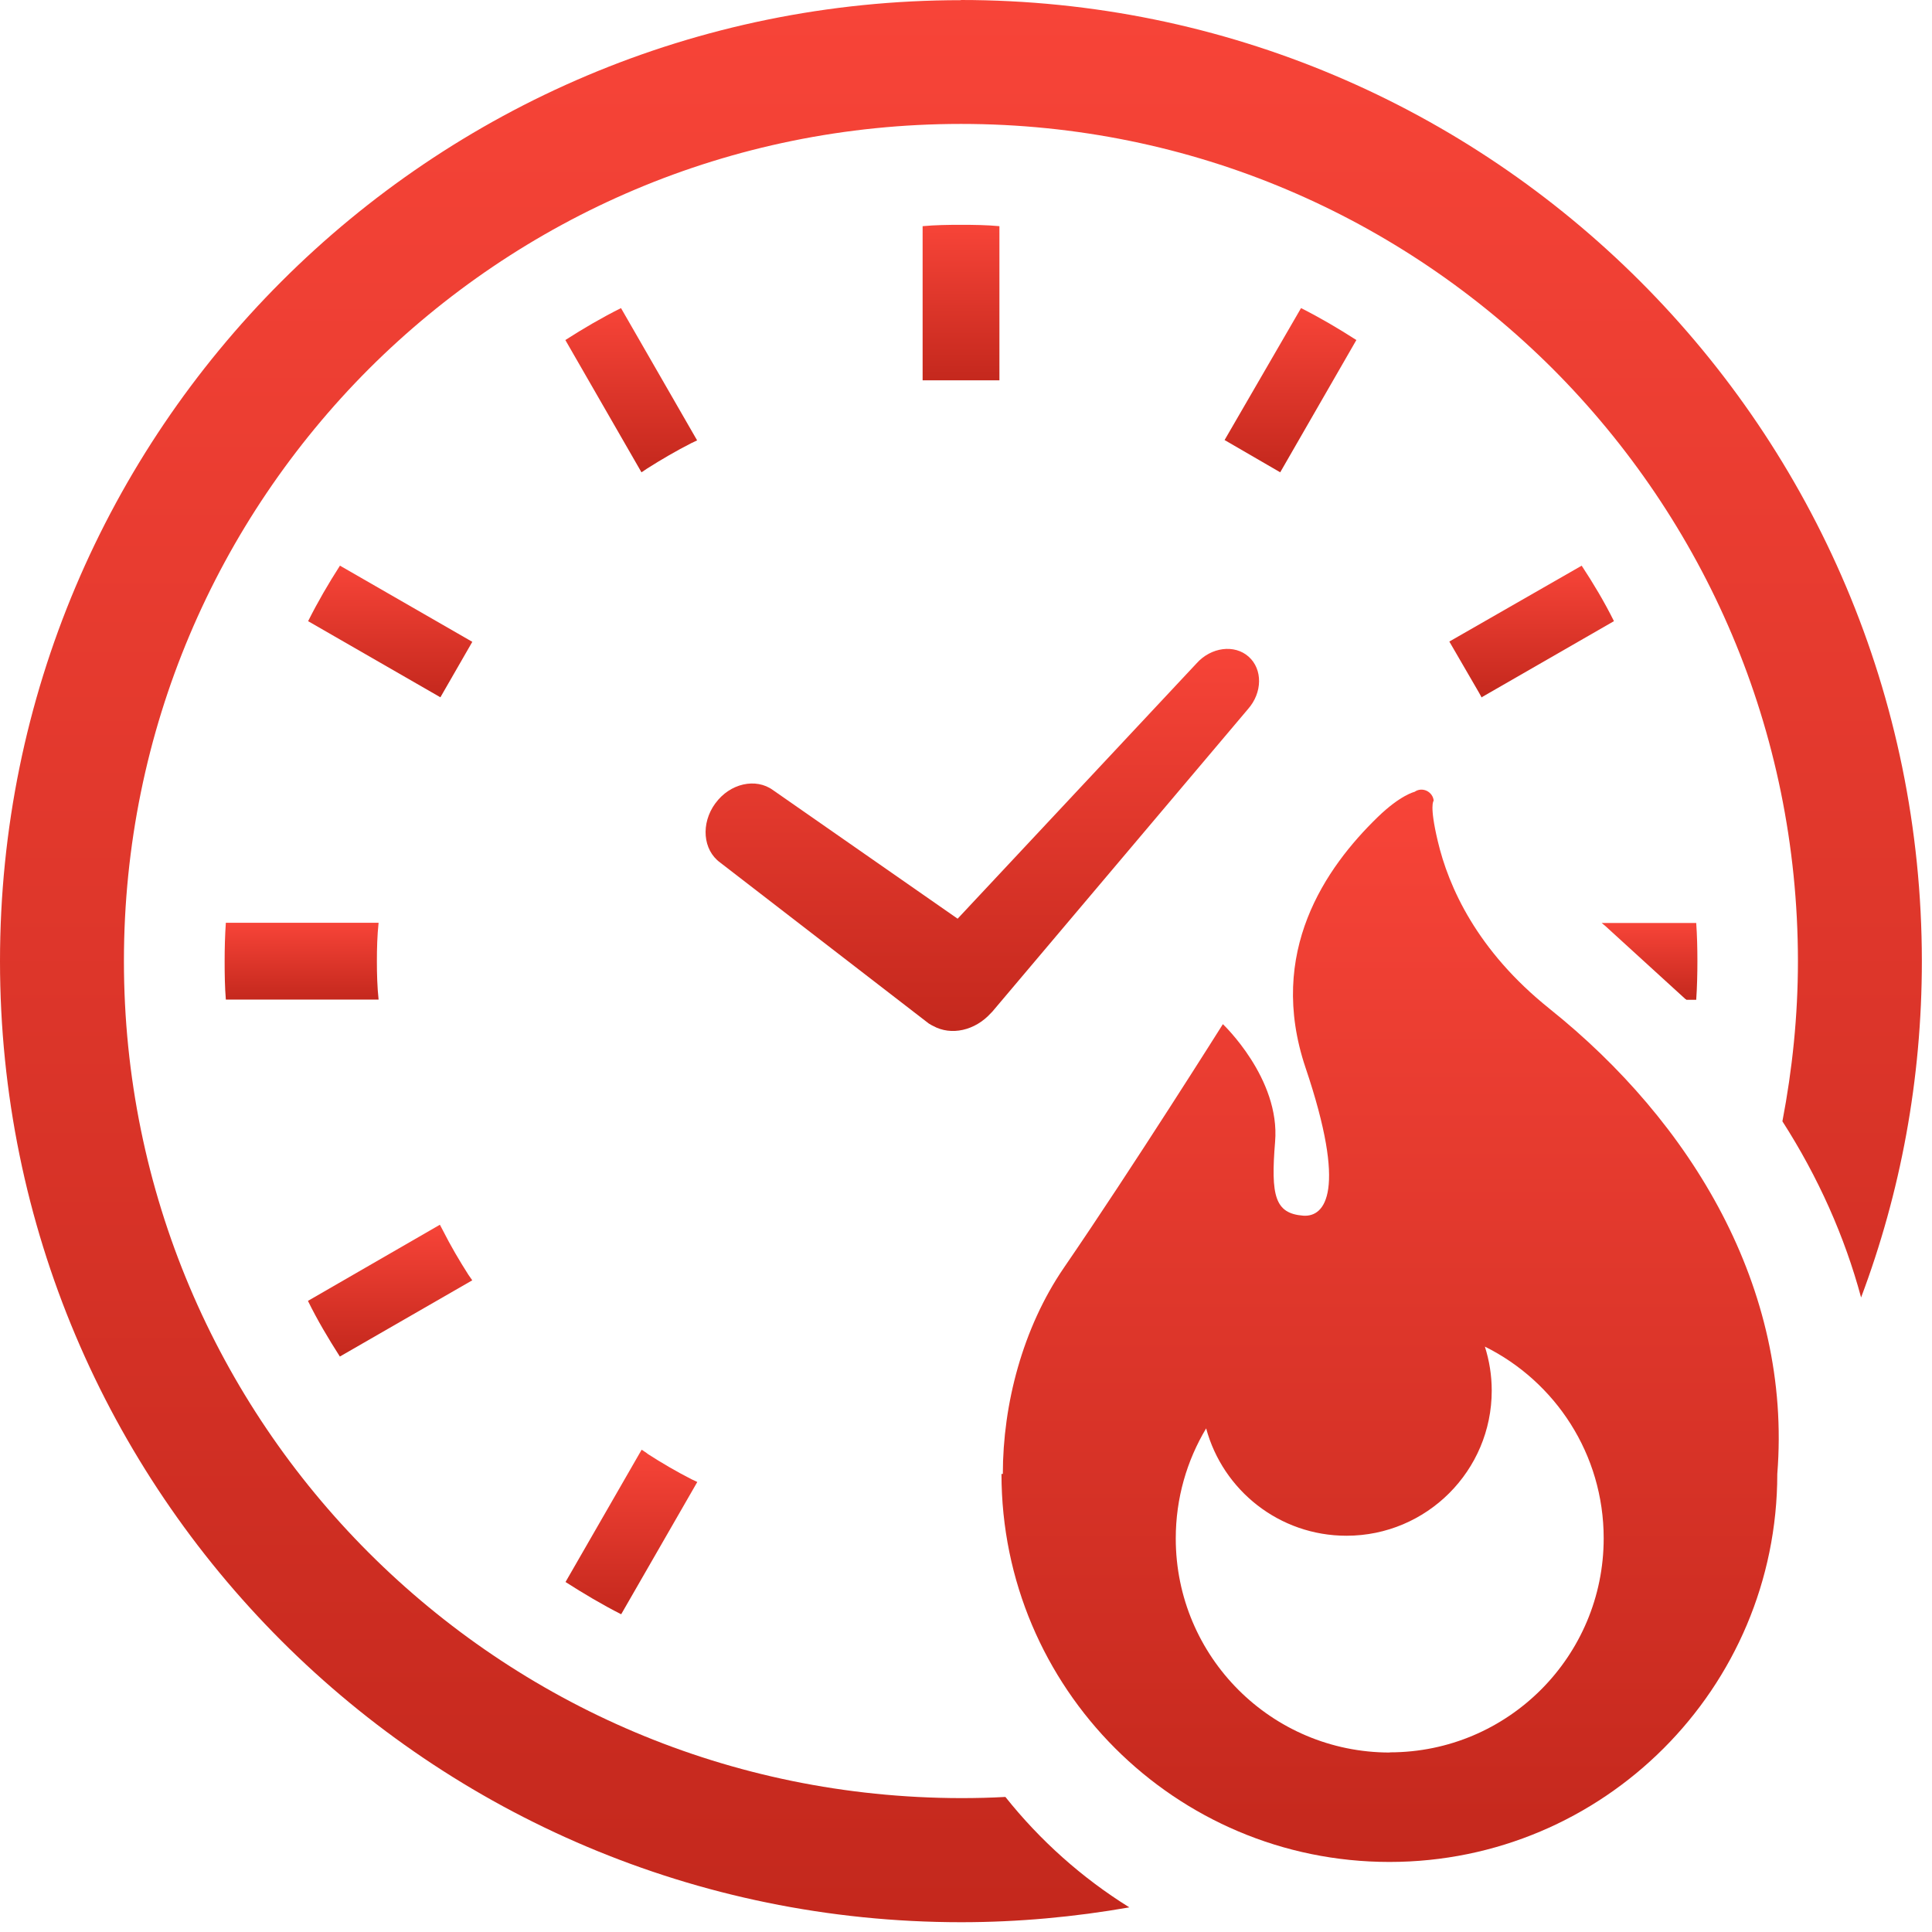 <svg width="77" height="77" viewBox="0 0 77 77" fill="none" xmlns="http://www.w3.org/2000/svg">
<path d="M28.505 32.023C27.927 32.819 28.009 33.873 28.702 34.377L37.016 40.792L37.132 40.86L37.186 40.887C37.907 41.289 38.859 41.078 39.492 40.377L39.547 40.322L49.738 28.261C50.316 27.608 50.33 26.675 49.765 26.172C49.2 25.669 48.268 25.791 47.69 26.437L38.166 36.615L30.811 31.492C30.124 30.989 29.09 31.22 28.512 32.016L28.505 32.023Z" fill="url(#paint0_linear_201_2304)"/>
<path d="M9.001 36.777C8.966 37.281 8.953 37.798 8.953 38.308C8.953 38.818 8.96 39.335 9.001 39.839H15.089C15.035 39.335 15.021 38.818 15.021 38.308C15.021 37.798 15.035 37.281 15.089 36.777H9.001Z" fill="url(#paint1_linear_201_2304)"/>
<path d="M24.75 12.279C23.988 12.66 23.253 13.089 22.532 13.552L25.566 18.824L25.791 18.674C26.369 18.307 26.954 17.967 27.553 17.661L27.784 17.552L24.75 12.279Z" fill="url(#paint2_linear_201_2304)"/>
<path d="M13.552 22.539C13.089 23.26 12.661 23.995 12.28 24.757L17.552 27.791L18.824 25.58L13.552 22.546V22.539Z" fill="url(#paint3_linear_201_2304)"/>
<path d="M18.824 51.03L18.668 50.806C18.307 50.241 17.96 49.649 17.654 49.044L17.532 48.812L12.273 51.847C12.647 52.609 13.082 53.343 13.545 54.065L18.817 51.03H18.824Z" fill="url(#paint4_linear_201_2304)"/>
<path d="M25.797 57.928L25.573 57.778L22.539 63.051C23.26 63.513 23.995 63.949 24.757 64.337L27.791 59.064L27.559 58.955C26.961 58.649 26.376 58.309 25.797 57.935V57.928Z" fill="url(#paint5_linear_201_2304)"/>
<path d="M54.058 13.552C53.337 13.089 52.609 12.66 51.853 12.279L48.806 17.538L51.023 18.824L54.058 13.552Z" fill="url(#paint6_linear_201_2304)"/>
<path d="M39.832 15.096V9.014C39.329 8.967 38.812 8.96 38.302 8.96C37.791 8.96 37.274 8.967 36.771 9.014V15.158H39.832V15.096Z" fill="url(#paint7_linear_201_2304)"/>
<path d="M57.765 25.572L58.942 27.6L59.051 27.797L59.085 27.77L64.324 24.756C63.943 23.987 63.507 23.259 63.038 22.545L57.758 25.572H57.765Z" fill="url(#paint8_linear_201_2304)"/>
<path d="M67.181 39.819C67.181 39.819 67.208 39.833 67.208 39.847H67.603C67.637 39.343 67.65 38.819 67.65 38.302C67.65 37.785 67.637 37.275 67.603 36.785H63.834C63.881 36.819 63.936 36.874 63.983 36.908L67.181 39.826V39.819Z" fill="url(#paint9_linear_201_2304)"/>
<path d="M38.302 0.007C17.137 0.007 0 17.144 0 38.308C0 59.473 17.137 76.603 38.302 76.61C40.587 76.61 42.839 76.399 45.01 76.018C43.118 74.841 41.451 73.351 40.07 71.617C39.492 71.65 38.894 71.664 38.302 71.664C29.07 71.65 20.756 67.936 14.702 61.888C8.66 55.847 4.939 47.52 4.939 38.302C4.939 29.083 8.66 20.756 14.702 14.702C20.756 8.66 29.07 4.939 38.302 4.939C47.533 4.939 55.833 8.66 61.888 14.702C67.929 20.756 71.65 29.07 71.657 38.302C71.657 40.492 71.433 42.628 71.038 44.69C72.474 46.928 73.521 49.289 74.174 51.711C75.746 47.533 76.596 43.023 76.596 38.302C76.583 17.137 59.446 0 38.295 0L38.302 0.007Z" fill="url(#paint10_linear_201_2304)"/>
<path d="M61.752 40.199C58.861 37.886 57.731 35.342 57.303 33.525C56.956 32.069 57.139 31.913 57.139 31.913C57.126 31.743 57.017 31.593 56.861 31.518C56.704 31.443 56.52 31.457 56.377 31.559C56.377 31.559 55.82 31.681 54.908 32.566C52.833 34.58 50.486 37.947 52.03 42.546C53.697 47.478 52.813 48.512 51.942 48.451C50.812 48.363 50.642 47.669 50.819 45.505C51.03 42.981 48.738 40.818 48.738 40.818C48.738 40.818 45.173 46.485 42.397 50.533C40.758 52.928 39.968 55.969 39.968 58.744H39.914C39.914 67.282 46.84 74.208 55.377 74.208C63.915 74.208 70.834 67.282 70.834 58.744C71.426 51.329 67.392 44.709 61.759 40.206L61.752 40.199ZM55.391 69.847C50.676 69.847 46.86 66.03 46.86 61.316C46.86 59.71 47.302 58.214 48.071 56.928C48.738 59.397 50.989 61.207 53.663 61.207C56.861 61.207 59.453 58.615 59.453 55.424C59.453 54.812 59.357 54.227 59.18 53.669C61.99 55.064 63.915 57.962 63.915 61.309C63.915 66.017 60.099 69.84 55.391 69.84V69.847Z" fill="url(#paint11_linear_201_2304)"/>
<defs>
<linearGradient id="paint0_linear_201_2304" x1="39.151" y1="25.861" x2="39.151" y2="41.089" gradientUnits="userSpaceOnUse">
<stop stop-color="#F74438"/>
<stop offset="1" stop-color="#C4281D"/>
</linearGradient>
<linearGradient id="paint1_linear_201_2304" x1="12.021" y1="36.777" x2="12.021" y2="39.839" gradientUnits="userSpaceOnUse">
<stop stop-color="#F74438"/>
<stop offset="1" stop-color="#C4281D"/>
</linearGradient>
<linearGradient id="paint2_linear_201_2304" x1="25.158" y1="12.279" x2="25.158" y2="18.824" gradientUnits="userSpaceOnUse">
<stop stop-color="#F74438"/>
<stop offset="1" stop-color="#C4281D"/>
</linearGradient>
<linearGradient id="paint3_linear_201_2304" x1="15.552" y1="22.539" x2="15.552" y2="27.791" gradientUnits="userSpaceOnUse">
<stop stop-color="#F74438"/>
<stop offset="1" stop-color="#C4281D"/>
</linearGradient>
<linearGradient id="paint4_linear_201_2304" x1="15.549" y1="48.812" x2="15.549" y2="54.065" gradientUnits="userSpaceOnUse">
<stop stop-color="#F74438"/>
<stop offset="1" stop-color="#C4281D"/>
</linearGradient>
<linearGradient id="paint5_linear_201_2304" x1="25.165" y1="57.778" x2="25.165" y2="64.337" gradientUnits="userSpaceOnUse">
<stop stop-color="#F74438"/>
<stop offset="1" stop-color="#C4281D"/>
</linearGradient>
<linearGradient id="paint6_linear_201_2304" x1="51.432" y1="12.279" x2="51.432" y2="18.824" gradientUnits="userSpaceOnUse">
<stop stop-color="#F74438"/>
<stop offset="1" stop-color="#C4281D"/>
</linearGradient>
<linearGradient id="paint7_linear_201_2304" x1="38.302" y1="8.96" x2="38.302" y2="15.158" gradientUnits="userSpaceOnUse">
<stop stop-color="#F74438"/>
<stop offset="1" stop-color="#C4281D"/>
</linearGradient>
<linearGradient id="paint8_linear_201_2304" x1="61.041" y1="22.545" x2="61.041" y2="27.797" gradientUnits="userSpaceOnUse">
<stop stop-color="#F74438"/>
<stop offset="1" stop-color="#C4281D"/>
</linearGradient>
<linearGradient id="paint9_linear_201_2304" x1="65.742" y1="36.785" x2="65.742" y2="39.847" gradientUnits="userSpaceOnUse">
<stop stop-color="#F74438"/>
<stop offset="1" stop-color="#C4281D"/>
</linearGradient>
<linearGradient id="paint10_linear_201_2304" x1="38.298" y1="0" x2="38.298" y2="76.61" gradientUnits="userSpaceOnUse">
<stop stop-color="#F74438"/>
<stop offset="1" stop-color="#C4281D"/>
</linearGradient>
<linearGradient id="paint11_linear_201_2304" x1="55.403" y1="31.471" x2="55.403" y2="74.208" gradientUnits="userSpaceOnUse">
<stop stop-color="#F74438"/>
<stop offset="1" stop-color="#C4281D"/>
</linearGradient>
</defs>
</svg>
